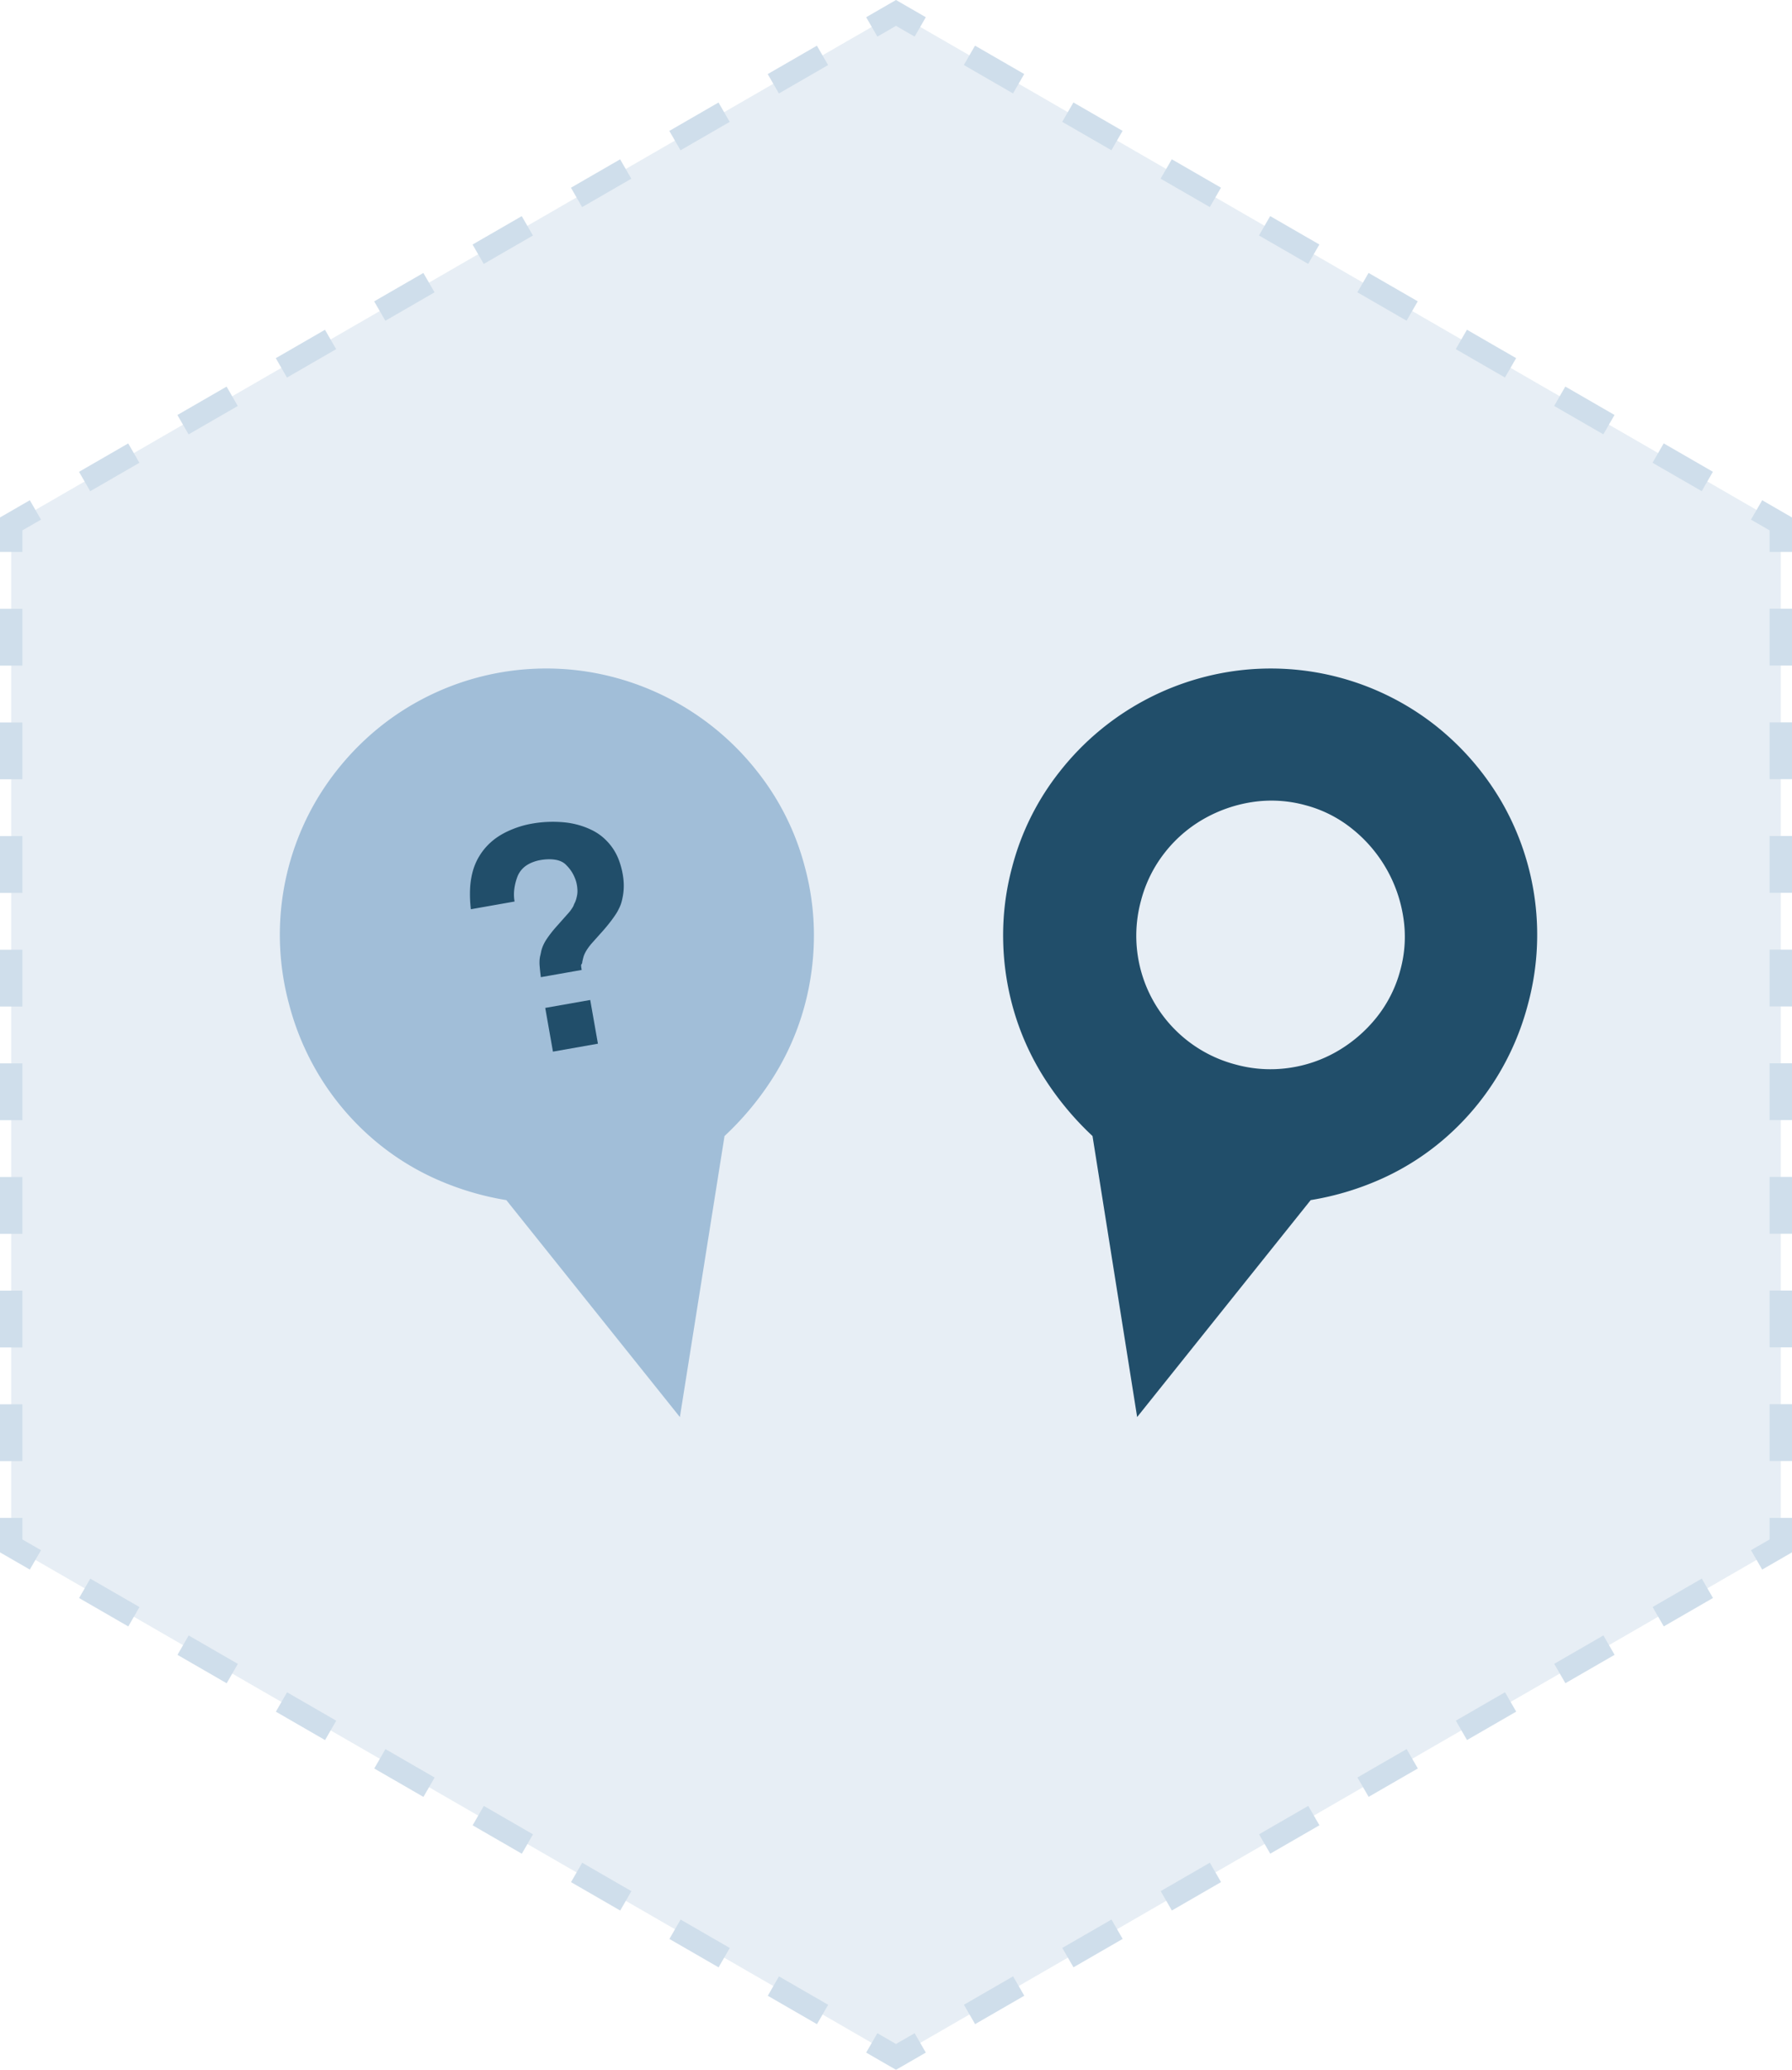 <svg id="Layer_1" data-name="Layer 1" xmlns="http://www.w3.org/2000/svg" viewBox="0 0 160.137 184.91"><defs><style>.cls-1,.cls-2{opacity:0.5;}.cls-2{fill:#a0bdd7;}.cls-3,.cls-4{fill:none;stroke:#a0bdd7;stroke-miterlimit:10;stroke-width:2px;}.cls-4{stroke-dasharray:5.076 5.076;}.cls-5{fill:#214e6a;}.cls-6{fill:#a1bed8;}</style></defs><title>resource-feature-2</title><g class="cls-1"><polygon class="cls-2" points="159.137 138.105 80.068 183.755 1 138.105 1 46.805 80.068 1.155 159.137 46.805 159.137 138.105"/><polyline class="cls-3" points="159.137 135.605 159.137 138.105 156.972 139.355"/><line class="cls-4" x1="152.575" y1="141.893" x2="84.432" y2="181.236"/><polyline class="cls-3" points="82.233 182.505 80.068 183.755 77.903 182.505"/><line class="cls-4" x1="73.507" y1="179.967" x2="5.363" y2="140.624"/><polyline class="cls-3" points="3.165 139.355 1 138.105 1 135.605"/><line class="cls-4" x1="1" y1="130.529" x2="1" y2="51.843"/><polyline class="cls-3" points="1 49.305 1 46.805 3.165 45.555"/><line class="cls-4" x1="7.561" y1="43.017" x2="75.705" y2="3.674"/><polyline class="cls-3" points="77.903 2.405 80.068 1.155 82.233 2.405"/><line class="cls-4" x1="86.63" y1="4.943" x2="154.773" y2="44.286"/><polyline class="cls-3" points="156.972 45.555 159.137 46.805 159.137 49.305"/><line class="cls-4" x1="159.137" y1="54.381" x2="159.137" y2="133.067"/></g><path class="cls-5" d="M90.455,77.432a23.379,23.379,0,0,0-.806,6.745,24.055,24.055,0,0,0,1.064,6.494,23.459,23.459,0,0,0,2.741,5.842,26.711,26.711,0,0,0,4.175,4.975l3.989,25.105,15.508-19.38a25.5,25.5,0,0,0,6.545-2,23.072,23.072,0,0,0,5.647-3.695,23.651,23.651,0,0,0,4.406-5.229,23.956,23.956,0,0,0,2.8-6.512,23.756,23.756,0,0,0-2.312-18.1,24.273,24.273,0,0,0-6.008-6.918,23.8,23.8,0,0,0-17.941-4.807,24.066,24.066,0,0,0-15.58,9A23.1,23.1,0,0,0,90.455,77.432Zm11.518,2.986a11.693,11.693,0,0,1,2.077-4.2,11.889,11.889,0,0,1,3.465-3.027,12.573,12.573,0,0,1,4.367-1.534,11.42,11.42,0,0,1,4.782.28,11.189,11.189,0,0,1,4.188,2.124,12.528,12.528,0,0,1,4.549,7.879,11.189,11.189,0,0,1-.255,4.689A11.42,11.42,0,0,1,123,90.909a12.573,12.573,0,0,1-3.512,3.015,11.889,11.889,0,0,1-4.354,1.487,11.693,11.693,0,0,1-4.676-.3A11.889,11.889,0,0,1,101.974,80.418Z"/><path class="cls-6" d="M71.917,77.432a23.105,23.105,0,0,0-4.226-8.482,24.066,24.066,0,0,0-15.58-9A23.8,23.8,0,0,0,34.17,64.761a24.275,24.275,0,0,0-6.008,6.918,23.757,23.757,0,0,0-2.312,18.1,23.957,23.957,0,0,0,2.8,6.512,23.647,23.647,0,0,0,4.406,5.229,23.071,23.071,0,0,0,5.647,3.695,25.49,25.49,0,0,0,6.545,2l15.508,19.38,3.989-25.105a26.713,26.713,0,0,0,4.175-4.975,23.459,23.459,0,0,0,2.741-5.842,24.054,24.054,0,0,0,1.064-6.494A23.379,23.379,0,0,0,71.917,77.432Z"/><path class="cls-5" d="M44.563,74.709a6.931,6.931,0,0,1,.886-0.48,9.046,9.046,0,0,1,.991-0.381,8.321,8.321,0,0,1,1.085-.265,10.543,10.543,0,0,1,1.486-.159,11.061,11.061,0,0,1,1.374.037,7.312,7.312,0,0,1,1.276.231,7.019,7.019,0,0,1,1.2.451,4.672,4.672,0,0,1,1.03.671,5.156,5.156,0,0,1,.8.873,4.925,4.925,0,0,1,.589,1.087,6.94,6.94,0,0,1,.37,1.346,5.933,5.933,0,0,1,.089.837,5.113,5.113,0,0,1-.035.8,5.9,5.9,0,0,1-.145.761,3.047,3.047,0,0,1-.274.7,3.166,3.166,0,0,1-.246.44q-0.162.249-.364,0.52t-0.456.58q-0.254.309-.575,0.66l-0.81.907q-0.169.206-.3,0.391a3.56,3.56,0,0,0-.239.395,1.984,1.984,0,0,0-.163.411q-0.053.2-.1,0.415a0.356,0.356,0,0,1-.032.153l-0.047.067a0.221,0.221,0,0,0-.023.122,2.962,2.962,0,0,0,.051.373l-3.65.644q-0.072-.575-0.1-0.922a3.715,3.715,0,0,1-.015-0.585,2.308,2.308,0,0,1,.06-0.408q0.044-.169.089-0.413a3.066,3.066,0,0,1,.164-0.485,3.487,3.487,0,0,1,.3-0.553q0.185-.283.437-0.606t0.572-.674l0.834-.941q0.1-.106.2-0.226t0.179-.237q0.082-.117.15-0.232a1.064,1.064,0,0,0,.1-0.239,1.944,1.944,0,0,0,.177-0.413,3.657,3.657,0,0,0,.1-0.429A2.05,2.05,0,0,0,51.6,79.5a3.393,3.393,0,0,0-.049-0.447,2.911,2.911,0,0,0-.131-0.491,3.833,3.833,0,0,0-.2-0.45,3.111,3.111,0,0,0-.266-0.424,3.233,3.233,0,0,0-.332-0.382,1.4,1.4,0,0,0-.424-0.322,1.99,1.99,0,0,0-.53-0.171,3.44,3.44,0,0,0-.641-0.049,4.586,4.586,0,0,0-.751.074,3.541,3.541,0,0,0-.7.2,2.772,2.772,0,0,0-.578.308,2.156,2.156,0,0,0-.429.4,2.215,2.215,0,0,0-.307.51,4.868,4.868,0,0,0-.3,1.155,3.786,3.786,0,0,0-.033.564,3.615,3.615,0,0,0,.055.564l-3.906.689a11.078,11.078,0,0,1-.072-1.825,7.223,7.223,0,0,1,.249-1.587,5.27,5.27,0,0,1,.6-1.369A5.387,5.387,0,0,1,43.8,75.3,5.534,5.534,0,0,1,44.563,74.709Zm8.18,14.625,0.689,3.906-4.02.709-0.689-3.906Z"/></svg>